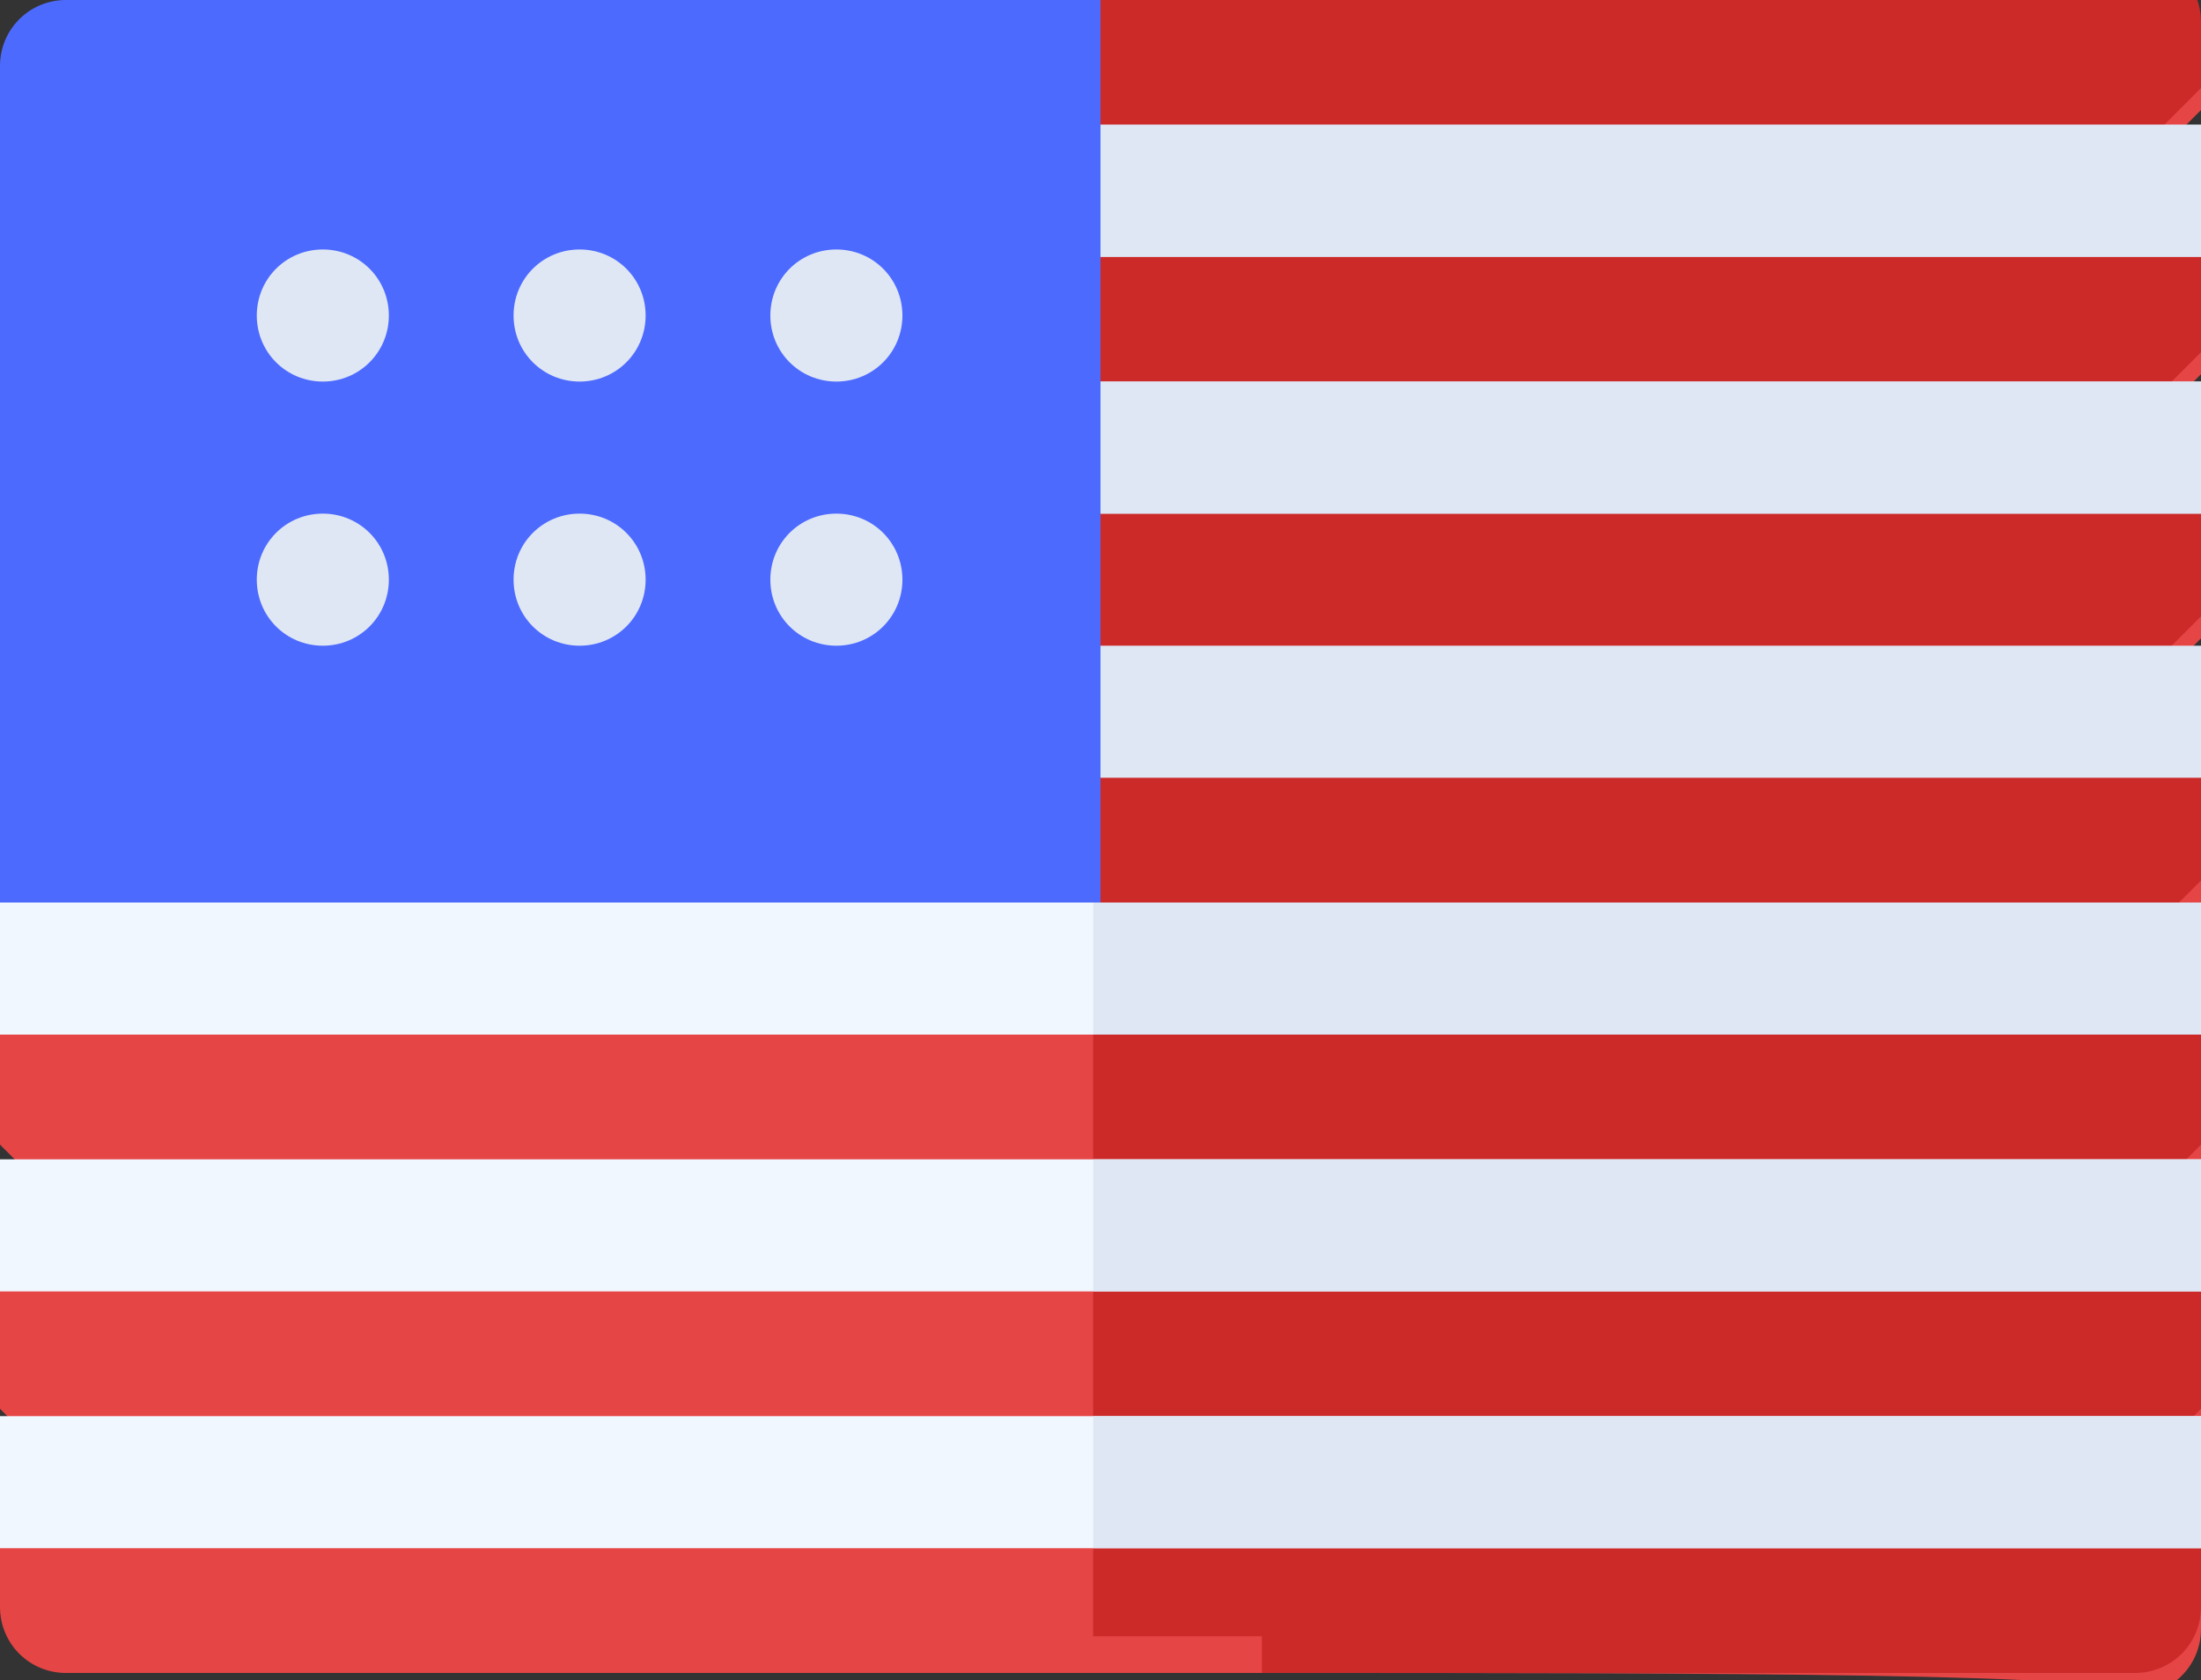 <?xml version="1.0" encoding="utf-8"?>
<!-- Generator: Adobe Illustrator 19.0.0, SVG Export Plug-In . SVG Version: 6.00 Build 0)  -->
<svg version="1.1" id="Layer_1" xmlns="http://www.w3.org/2000/svg" xmlns:xlink="http://www.w3.org/1999/xlink" x="0px" y="0px"
	 viewBox="-290 385.6 30 22.9" style="enable-background:new -290 385.6 30 22.9;" xml:space="preserve">
<rect x="-290" y="385.6" width="30" height="22.9" fill="#333333" stroke="none"/>
<style type="text/css">
	.st0{fill:#E64545;}
	.st1{fill:#CC2929;}
	.st2{fill:#F0F7FF;}
	.st3{fill:#DFE7F4;}
	.st4{fill:#4D6AFF;}
</style>
<path class="st0" d="M-272.8,408.4c-7.7,0-16.3,0-16.3,0c-0.5,0-0.9-0.4-0.9-0.9v-0.9l0.9-0.9l-0.9-0.9v-1.8l0.9-0.9l-0.9-0.9v-1.8
	l0.9-0.9l-0.9-0.9l0.9-1.8h11.4l2.6-10.5h14.2c0.5,0,0.9,0.4,0.9,0.9v0.9l-0.9,0.9l0.9,0.9v1.8l-0.9,0.9l0.9,0.9v1.8l-0.9,0.9
	l0.9,0.9v1.8l-0.9,0.9l0.9,0.9v1.8l-0.9,0.9l0.9,0.9v1.8l-0.9,0.9l0.9,0.9v0.9c0,0.5-0.4,0.9-0.9,0.9
	C-260.9,408.4-266.6,408.4-272.8,408.4z"/>
<path class="st1" d="M-272.8,408.4h11.9c0.5,0,0.9-0.4,0.9-0.9v-0.9l-0.9-0.9l0.9-0.9v-1.8l-0.9-0.9l0.9-0.9v-1.8l-0.9-0.9l0.9-0.9
	v-1.8l-0.9-0.9l0.9-0.9v-1.8l-0.9-0.9l0.9-0.9v-1.8l-0.9-0.9l0.9-0.9v-0.9c0-0.5-0.4-0.9-0.9-0.9h-14.2v22.9H-272.8z"/>
<path class="st2" d="M-290,401.4h30v1.8h-30V401.4z"/>
<path class="st2" d="M-290,404.9h30v1.8h-30V404.9z"/>
<path class="st2" d="M-290,397.9h30v1.8h-30V397.9z"/>
<path class="st3" d="M-260,394.4v1.8h-15.1c-0.5,0-0.9-0.4-0.9-0.9c0-0.5,0.4-0.9,0.9-0.9H-260z"/>
<path class="st3" d="M-260,390.8v1.8h-15.1c-0.5,0-0.9-0.4-0.9-0.9c0-0.5,0.4-0.9,0.9-0.9H-260z"/>
<path class="st3" d="M-260,387.3v1.8h-15.1c-0.5,0-0.9-0.4-0.9-0.9c0-0.5,0.4-0.9,0.9-0.9H-260z"/>
<path class="st3" d="M-275.1,404.9h15.1v1.8h-15.1V404.9z"/>
<path class="st3" d="M-275.1,401.4h15.1v1.8h-15.1V401.4z"/>
<path class="st3" d="M-275.1,397.9h15.1v1.8h-15.1V397.9z"/>
<path class="st3" d="M-275.1,390.8h15.1v1.8h-15.1V390.8z"/>
<path class="st3" d="M-275.1,387.3h15.1v1.8h-15.1V387.3z"/>
<path class="st4" d="M-275.1,397.9H-290v-11.4c0-0.5,0.4-0.9,0.9-0.9h14.1V397.9z"/>
<path class="st3" d="M-285.6,390.8c0.5,0,0.9-0.4,0.9-0.9s-0.4-0.9-0.9-0.9s-0.9,0.4-0.9,0.9S-286.1,390.8-285.6,390.8z"/>
<path class="st3" d="M-282.1,390.8c0.5,0,0.9-0.4,0.9-0.9s-0.4-0.9-0.9-0.9s-0.9,0.4-0.9,0.9S-282.6,390.8-282.1,390.8z"/>
<path class="st3" d="M-278.6,390.8c0.5,0,0.9-0.4,0.9-0.9s-0.4-0.9-0.9-0.9c-0.5,0-0.9,0.4-0.9,0.9S-279.1,390.8-278.6,390.8z"/>
<path class="st3" d="M-285.6,394.4c0.5,0,0.9-0.4,0.9-0.9c0-0.5-0.4-0.9-0.9-0.9s-0.9,0.4-0.9,0.9
	C-286.5,394-286.1,394.4-285.6,394.4z"/>
<path class="st3" d="M-282.1,394.4c0.5,0,0.9-0.4,0.9-0.9c0-0.5-0.4-0.9-0.9-0.9s-0.9,0.4-0.9,0.9C-283,394-282.6,394.4-282.1,394.4
	z"/>
<path class="st3" d="M-278.6,394.4c0.5,0,0.9-0.4,0.9-0.9c0-0.5-0.4-0.9-0.9-0.9c-0.5,0-0.9,0.4-0.9,0.9
	C-279.5,394-279.1,394.4-278.6,394.4z"/>
</svg>
